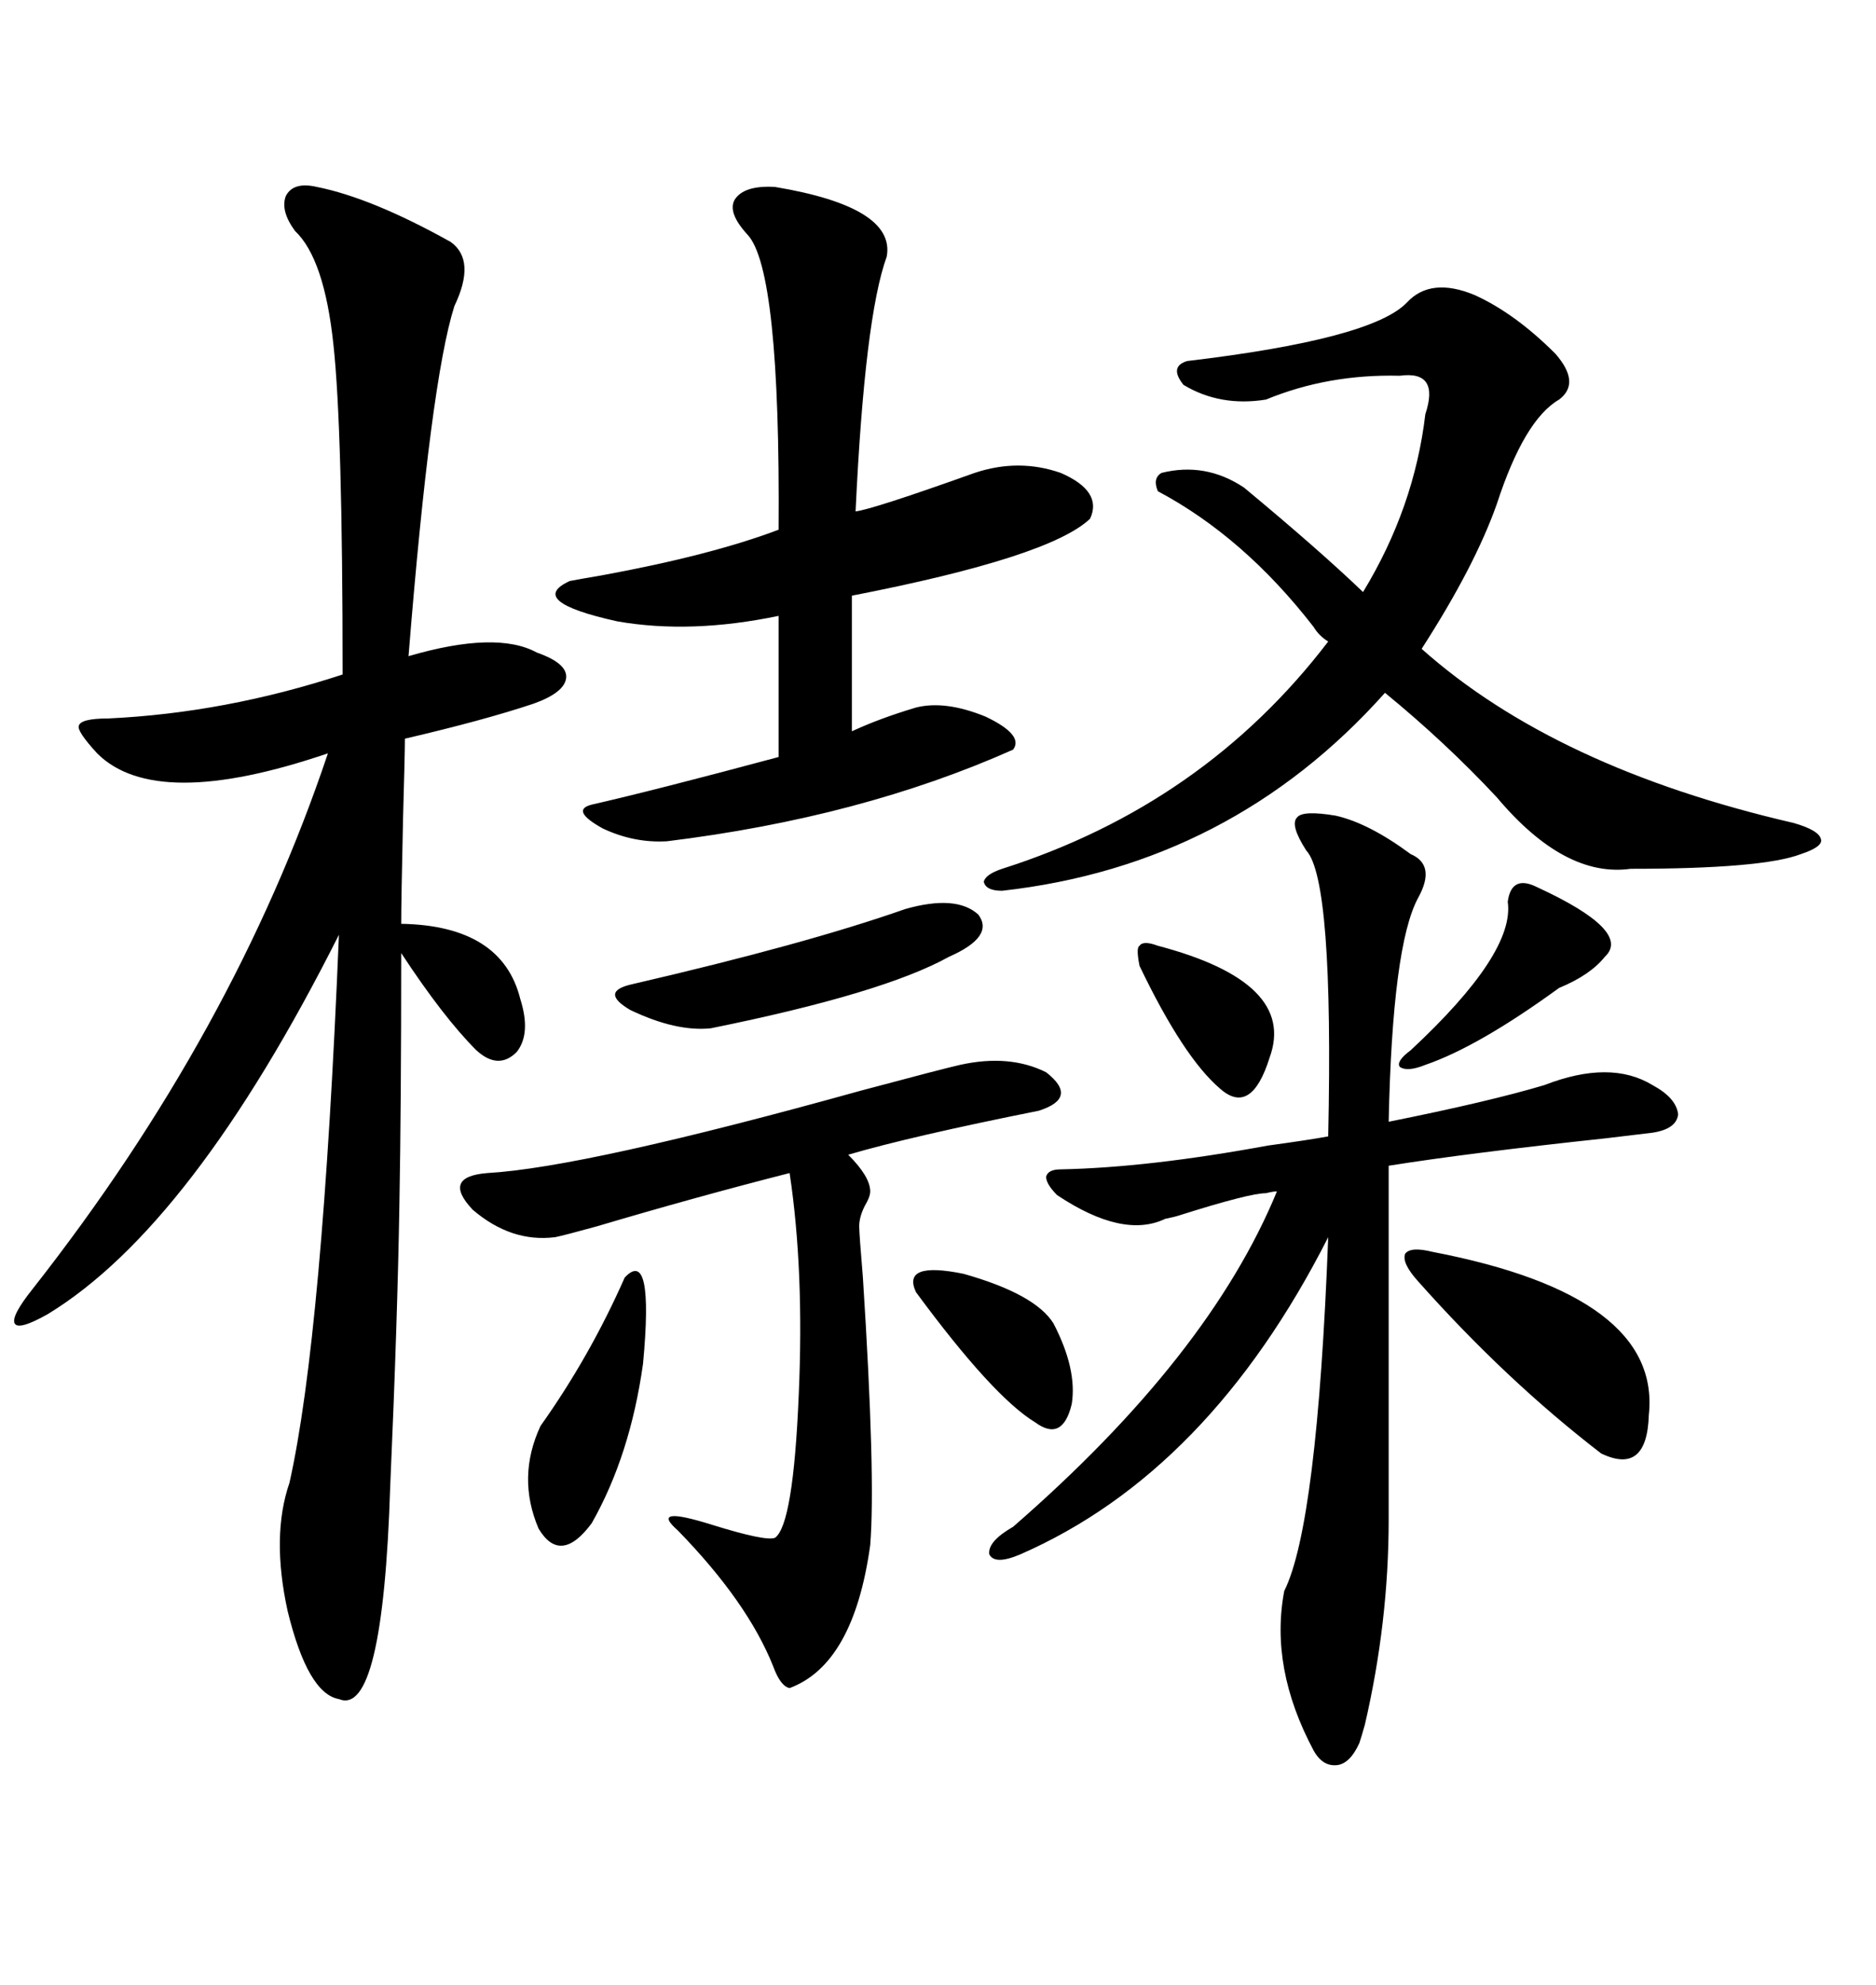 <svg xmlns="http://www.w3.org/2000/svg" xmlns:xlink="http://www.w3.org/1999/xlink" width="300" height="317.285"><path d="M50.68 29.88L50.68 29.88Q59.47 31.64 72.07 38.67L72.07 38.67Q76.17 41.60 72.66 48.93L72.66 48.93Q68.85 60.94 65.33 104.88L65.33 104.88Q79.39 100.78 85.84 104.30L85.84 104.30Q90.82 106.05 90.53 108.40L90.53 108.40Q90.23 110.74 85.25 112.50L85.25 112.50Q77.34 115.14 64.75 118.07L64.75 118.07Q64.75 120.41 64.45 130.96L64.45 130.96Q64.16 143.85 64.16 147.66L64.16 147.66Q80.27 147.95 83.20 159.67L83.20 159.67Q84.96 165.23 82.62 168.16L82.62 168.16Q79.69 171.09 76.17 167.87L76.17 167.87Q70.90 162.60 64.16 152.34L64.16 152.34Q64.16 176.66 63.87 192.48L63.87 192.48Q63.57 210.94 62.40 237.60L62.40 237.60Q61.23 274.51 54.20 271.58L54.20 271.58Q49.22 270.70 46.00 257.52L46.00 257.52Q43.36 245.51 46.29 237.01L46.29 237.01Q51.56 213.57 54.20 149.41L54.20 149.41Q30.76 196.00 7.62 210.06L7.62 210.06Q2.93 212.70 2.34 211.52L2.34 211.52Q1.76 210.35 5.27 205.96L5.27 205.96Q37.50 164.94 52.44 120.41L52.44 120.41Q24.90 129.79 15.53 120.41L15.53 120.41Q12.30 116.89 12.60 116.02L12.60 116.02Q12.89 114.84 17.29 114.84L17.29 114.84Q36.04 113.96 54.79 107.81L54.79 107.81Q54.79 68.55 53.32 55.08L53.32 55.08Q51.86 41.31 47.17 36.91L47.17 36.91Q44.82 33.69 45.70 31.35L45.70 31.35Q46.88 29.00 50.68 29.88ZM213.57 130.37L213.57 130.37Q218.85 131.54 225.59 136.52L225.59 136.52Q229.69 138.28 226.76 143.55L226.76 143.55Q222.66 151.17 222.07 179.30L222.07 179.30Q238.18 176.07 246.97 173.44L246.97 173.44Q257.52 169.34 264.26 173.44L264.26 173.44Q268.07 175.49 268.36 178.13L268.36 178.13Q268.07 180.47 264.26 181.05L264.26 181.05Q261.62 181.35 256.93 181.93L256.93 181.93Q234.96 184.28 222.07 186.33L222.07 186.33L222.07 242.87Q222.07 259.28 218.26 275.68L218.26 275.68Q217.68 277.73 217.38 278.61L217.38 278.61Q215.92 281.84 213.87 282.13L213.87 282.13Q211.52 282.42 210.06 279.79L210.06 279.79Q203.03 266.60 205.37 254.30L205.37 254.30Q210.64 243.75 212.40 197.75L212.40 197.75Q193.36 235.25 163.18 248.44L163.18 248.44Q159.08 250.20 158.20 248.44L158.20 248.44Q157.91 246.39 162.01 244.04L162.01 244.04Q193.36 216.80 204.20 190.43L204.20 190.43Q203.61 190.43 202.44 190.72L202.44 190.72Q199.80 190.72 188.67 194.24L188.67 194.24Q187.79 194.53 186.33 194.82L186.33 194.82Q179.59 198.05 169.04 191.02L169.04 191.02Q167.29 189.26 167.29 188.09L167.29 188.09Q167.58 186.91 169.63 186.91L169.63 186.91Q183.69 186.62 202.73 183.11L202.73 183.11Q209.18 182.23 212.40 181.64L212.40 181.64Q213.28 140.63 208.89 135.94L208.89 135.94Q206.25 131.84 207.42 130.66L207.42 130.66Q208.30 129.49 213.57 130.37ZM225 48.34L225 48.34Q228.81 44.24 235.84 47.17L235.84 47.17Q242.29 50.10 248.73 56.54L248.73 56.54Q252.83 61.23 249.32 63.87L249.32 63.87Q243.75 67.09 239.36 80.57L239.36 80.57Q235.84 90.53 227.34 103.71L227.34 103.71Q248.73 122.75 286.82 131.54L286.82 131.54Q290.92 132.71 291.21 134.18L291.21 134.18Q291.50 135.35 287.99 136.52L287.99 136.52Q281.84 138.87 260.74 138.87L260.74 138.87Q250.20 140.33 239.36 127.44L239.36 127.44Q231.15 118.65 221.48 110.74L221.48 110.74Q196.88 138.28 160.25 142.38L160.25 142.38Q157.62 142.38 157.32 140.92L157.32 140.92Q157.62 139.75 160.25 138.87L160.25 138.87Q192.48 128.61 212.40 102.54L212.40 102.54Q210.94 101.66 210.06 100.20L210.06 100.20Q198.93 85.84 185.16 78.52L185.16 78.52Q184.28 76.46 185.74 75.59L185.74 75.59Q192.77 73.83 198.93 77.93L198.93 77.93Q210.94 87.89 217.97 94.63L217.97 94.63Q226.17 81.15 227.93 66.21L227.93 66.21Q230.27 59.18 223.83 60.06L223.83 60.06Q212.40 59.77 202.44 63.87L202.44 63.87Q195.12 65.04 189.26 61.52L189.26 61.52Q186.91 58.59 189.84 57.71L189.84 57.71Q219.43 54.20 225 48.34ZM123.93 29.88L123.93 29.88Q143.26 33.11 141.80 41.02L141.80 41.02Q138.28 50.68 136.82 81.74L136.82 81.74Q139.45 81.45 155.86 75.59L155.86 75.59Q162.89 73.24 169.63 75.59L169.63 75.59Q176.37 78.52 174.32 82.91L174.32 82.91Q167.87 89.06 136.23 95.21L136.23 95.21L136.23 116.89Q140.63 114.84 146.48 113.09L146.48 113.09Q151.17 111.91 157.62 114.55L157.62 114.55Q163.77 117.48 162.01 119.82L162.01 119.82Q137.70 130.66 106.64 134.47L106.64 134.47Q101.37 134.77 96.39 132.42L96.39 132.42Q91.11 129.49 94.63 128.61L94.63 128.61Q104.88 126.27 124.51 121.00L124.51 121.00L124.51 98.44Q110.45 101.37 98.73 99.32L98.73 99.32Q84.08 96.09 91.11 92.87L91.11 92.87Q92.58 92.58 96.09 91.99L96.09 91.99Q113.67 88.77 124.51 84.67L124.51 84.67Q124.80 43.07 119.53 37.50L119.53 37.50Q116.31 33.98 117.48 31.93L117.48 31.93Q118.95 29.59 123.93 29.88ZM153.52 170.21L153.52 170.21Q161.43 168.46 167.29 171.39L167.29 171.39Q172.56 175.49 166.11 177.54L166.11 177.54Q145.61 181.64 135.64 184.57L135.64 184.57Q139.16 188.09 139.16 190.43L139.16 190.43Q139.16 191.31 138.28 192.77L138.28 192.77Q137.40 194.53 137.40 196.00L137.40 196.00Q137.40 197.17 137.99 204.20L137.99 204.20Q140.04 236.13 139.16 246.97L139.16 246.97Q136.52 266.02 126.27 269.82L126.27 269.82Q124.80 269.53 123.63 266.31L123.63 266.31Q119.53 256.05 108.40 244.63L108.40 244.63Q103.71 240.53 113.96 243.75L113.96 243.75Q122.46 246.39 123.93 245.80L123.93 245.80Q126.86 243.75 127.73 222.95L127.73 222.95Q128.61 203.03 126.27 187.50L126.27 187.50Q111.33 191.31 95.51 196.00L95.51 196.00Q90.23 197.46 88.77 197.75L88.77 197.75Q81.74 198.63 75.59 193.36L75.59 193.36Q70.61 188.09 77.93 187.50L77.93 187.50Q93.46 186.62 137.70 174.32L137.70 174.32Q150.88 170.80 153.52 170.21ZM226.76 204.79L226.76 204.79Q224.12 201.86 224.71 200.39L224.71 200.39Q225.59 199.22 229.10 200.10L229.10 200.10Q265.72 207.13 263.67 226.17L263.67 226.17Q263.38 235.84 256.05 232.32L256.05 232.32Q240.82 220.61 226.76 204.79ZM144.73 145.31L144.73 145.31Q152.93 142.97 156.45 146.19L156.45 146.19Q159.08 149.71 151.76 152.93L151.76 152.93Q141.21 158.79 113.67 164.36L113.67 164.36Q108.11 164.94 100.78 161.43L100.78 161.43Q95.80 158.50 101.07 157.32L101.07 157.32Q128.91 150.88 144.73 145.31ZM99.90 204.20L99.90 204.20Q104.59 199.22 102.83 217.97L102.83 217.97Q100.78 232.62 94.63 243.46L94.63 243.46Q89.65 250.20 86.13 244.34L86.13 244.34Q82.62 236.13 86.43 227.93L86.43 227.93Q94.34 216.80 99.90 204.20ZM245.80 141.80L245.80 141.80Q261.04 148.83 256.64 152.93L256.64 152.93Q254.30 155.86 249.32 157.91L249.32 157.91Q236.43 167.29 227.93 170.21L227.93 170.21Q225 171.39 223.83 170.51L223.83 170.51Q223.24 169.63 225.59 167.87L225.59 167.87Q242.29 152.34 241.11 144.14L241.11 144.14Q241.70 139.75 245.80 141.80ZM146.48 206.54L146.48 206.54Q144.14 201.56 154.10 203.61L154.10 203.61Q165.53 206.84 168.46 211.52L168.46 211.52Q172.27 218.85 171.39 224.41L171.39 224.41Q169.92 230.57 165.53 227.34L165.53 227.34Q158.79 223.24 146.48 206.54ZM185.16 151.17L185.16 151.17Q207.42 157.03 203.03 169.04L203.03 169.04Q200.10 178.42 195.12 174.02L195.12 174.02Q189.26 169.04 182.23 154.39L182.23 154.39Q181.64 151.46 182.23 151.17L182.23 151.17Q182.81 150.29 185.16 151.17Z"/></svg>